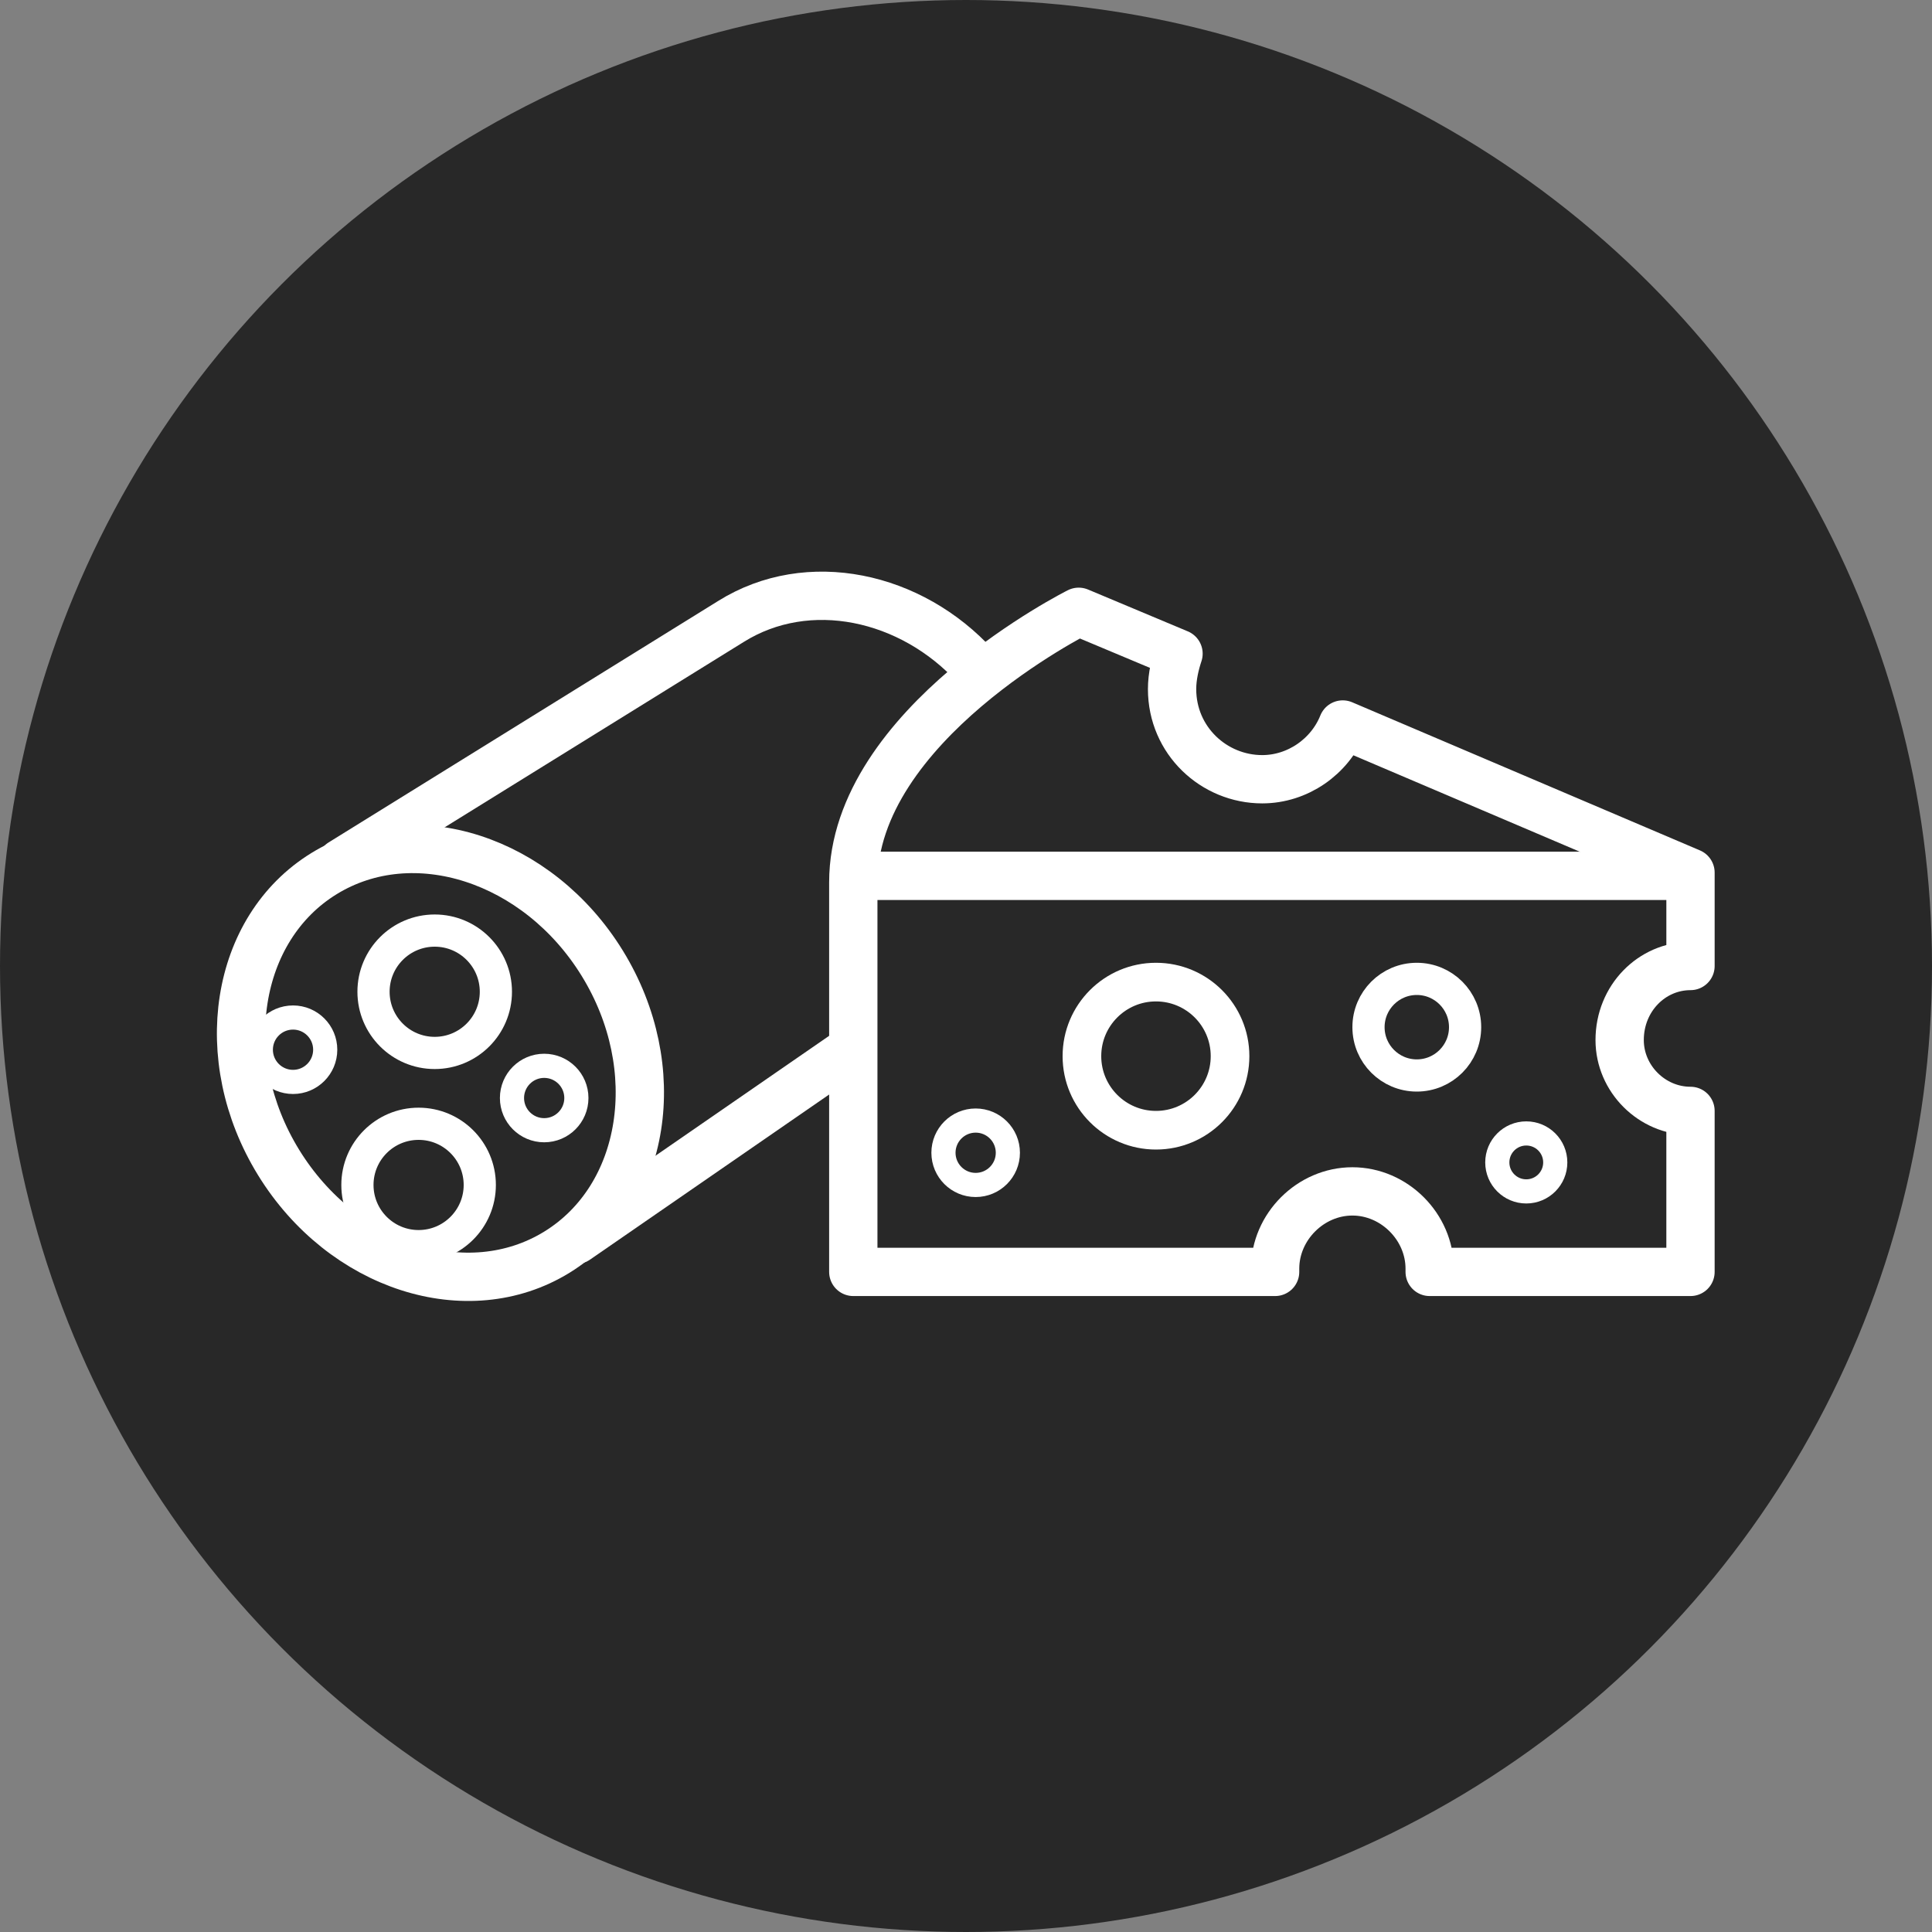 <?xml version="1.0" encoding="utf-8"?>
<!-- Generator: Adobe Illustrator 21.0.2, SVG Export Plug-In . SVG Version: 6.00 Build 0)  -->
<svg version="1.1" id="Calque_1" xmlns="http://www.w3.org/2000/svg" xmlns:xlink="http://www.w3.org/1999/xlink" x="0px" y="0px"
	 viewBox="0 0 60 60" style="enable-background:new 0 0 60 60;" xml:space="preserve">
<rect x="0" y="0" width="60" height="60" fill="#808080" stroke="none"/>
<style type="text/css">
	.st0{fill:#282828;}
	.st1{fill:none;stroke:#FFFFFF;stroke-width:1.5;stroke-linecap:round;stroke-linejoin:round;stroke-miterlimit:10;}
	.st2{fill:none;stroke:#FFFFFF;stroke-miterlimit:10;}
	.st3{fill:none;stroke:#FFFFFF;stroke-width:0.75;stroke-miterlimit:10;}
	.st4{fill:none;stroke:#FFFFFF;stroke-width:1.2;stroke-miterlimit:10;}
</style>
<g>
	<circle class="st0" cx="30" cy="30" r="30"/>
	<g>
		<ellipse transform="matrix(0.852 -0.524 0.524 0.852 -15.286 12.072)" class="st1" cx="13.7" cy="33" rx="5.9" ry="6.9"/>
		<line class="st1" x1="26.3" y1="32.7" x2="17.9" y2="38.5"/>
		<path class="st1" d="M10.6,26.8l12.1-7.5c2.4-1.5,5.6-0.8,7.6,1.4"/>
		<circle class="st2" cx="13.5" cy="30.8" r="1.9"/>
		<circle class="st3" cx="16.9" cy="34.1" r="1"/>
		<circle class="st2" cx="13" cy="36.8" r="1.9"/>
		<path class="st1" d="M52.5,30v-2.9l-10.8-4.6c-0.4,1-1.4,1.7-2.5,1.7c-1.5,0-2.8-1.2-2.8-2.8c0-0.4,0.1-0.8,0.2-1.1l-3.1-1.3
			c0,0-7,3.5-7,8.4c0,2.8,0,12.1,0,12.1h13.1c0,0,0-0.1,0-0.1c0-1.3,1.1-2.4,2.4-2.4c1.3,0,2.4,1.1,2.4,2.4c0,0,0,0.1,0,0.1h8.1v-5
			c-1.2,0-2.2-1-2.2-2.2C50.3,31,51.3,30,52.5,30z"/>
		<circle class="st2" cx="44" cy="31.9" r="1.5"/>
		<circle class="st3" cx="30.3" cy="35.8" r="1"/>
		<circle class="st3" cx="9.1" cy="32.6" r="1"/>
		<circle class="st3" cx="47.4" cy="36.1" r="0.9"/>
		<circle class="st4" cx="35.9" cy="32.8" r="2.3"/>
		<line class="st1" x1="52.4" y1="27.2" x2="26.7" y2="27.2"/>
	</g>
</g>
</svg>

